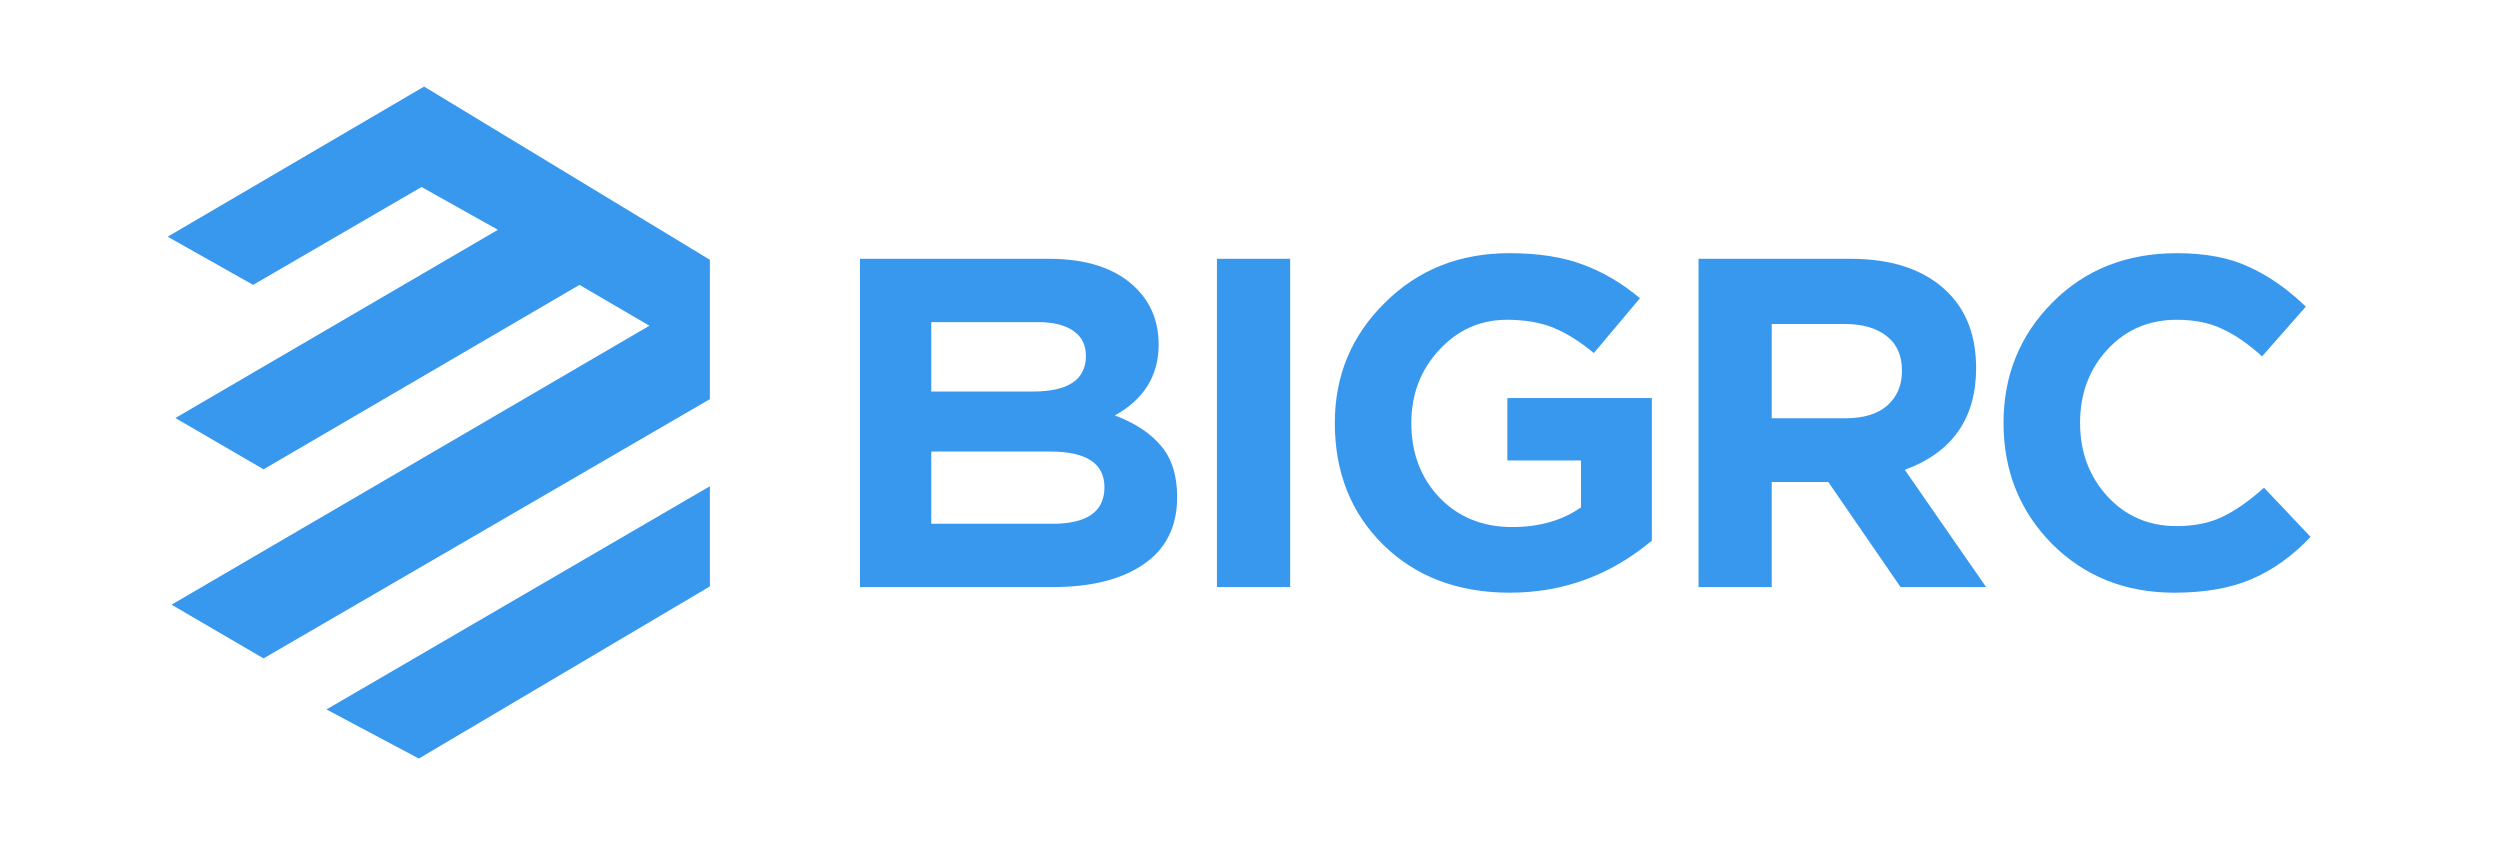 <svg width="81" height="28" viewBox="0 0 81 28" fill="none" xmlns="http://www.w3.org/2000/svg">
<path d="M27.863 19.021V8.385H33.982C35.224 8.385 36.164 8.699 36.8 9.327C37.293 9.814 37.54 10.426 37.54 11.166C37.54 12.169 37.067 12.933 36.123 13.46C36.79 13.713 37.293 14.047 37.632 14.463C37.971 14.868 38.14 15.415 38.14 16.104C38.14 17.056 37.781 17.78 37.062 18.276C36.344 18.773 35.358 19.021 34.105 19.021H27.863ZM30.173 12.685H33.474C34.614 12.685 35.183 12.3 35.183 11.53C35.183 11.176 35.05 10.908 34.783 10.725C34.516 10.533 34.131 10.437 33.628 10.437H30.173V12.685ZM30.173 16.97H34.105C35.224 16.97 35.784 16.575 35.784 15.785C35.784 15.015 35.199 14.63 34.028 14.63H30.173V16.97ZM39.429 19.021V8.385H41.801V19.021H39.429ZM48.915 19.203C47.242 19.203 45.876 18.687 44.818 17.653C43.771 16.62 43.248 15.303 43.248 13.703C43.248 12.174 43.787 10.877 44.865 9.814C45.943 8.74 47.288 8.203 48.9 8.203C49.834 8.203 50.625 8.325 51.272 8.568C51.918 8.801 52.539 9.165 53.135 9.662L51.641 11.439C51.189 11.065 50.753 10.791 50.332 10.619C49.911 10.447 49.408 10.361 48.823 10.361C47.96 10.361 47.226 10.69 46.62 11.348C46.025 11.996 45.727 12.781 45.727 13.703C45.727 14.675 46.03 15.481 46.636 16.119C47.252 16.757 48.037 17.076 48.992 17.076C49.875 17.076 50.62 16.863 51.225 16.438V14.919H48.838V12.898H53.52V17.517C52.175 18.641 50.64 19.203 48.915 19.203ZM55.032 19.021V8.385H59.96C61.326 8.385 62.373 8.745 63.102 9.464C63.718 10.072 64.026 10.892 64.026 11.925C64.026 13.556 63.256 14.655 61.716 15.223L64.35 19.021H61.578L59.237 15.617H57.404V19.021H55.032ZM57.404 13.551H59.806C60.381 13.551 60.828 13.415 61.146 13.141C61.465 12.857 61.624 12.483 61.624 12.017C61.624 11.52 61.459 11.146 61.131 10.892C60.802 10.629 60.345 10.497 59.76 10.497H57.404V13.551ZM70.443 19.203C68.862 19.203 67.543 18.676 66.485 17.623C65.438 16.559 64.914 15.253 64.914 13.703C64.914 12.164 65.443 10.862 66.501 9.798C67.558 8.735 68.903 8.203 70.536 8.203C71.47 8.203 72.255 8.355 72.892 8.659C73.529 8.953 74.134 9.378 74.709 9.935L73.292 11.546C72.83 11.13 72.394 10.832 71.983 10.649C71.583 10.457 71.095 10.361 70.52 10.361C69.617 10.361 68.867 10.685 68.272 11.333C67.686 11.971 67.394 12.761 67.394 13.703C67.394 14.635 67.686 15.425 68.272 16.073C68.867 16.721 69.617 17.046 70.52 17.046C71.095 17.046 71.593 16.944 72.014 16.742C72.435 16.539 72.882 16.225 73.354 15.8L74.863 17.395C74.278 18.013 73.641 18.469 72.954 18.762C72.276 19.056 71.439 19.203 70.443 19.203Z" fill="#3898EE"/>
<path d="M23 19V15.754L10.578 22.986L13.57 24.577L23 19Z" fill="#3898EE"/>
<path d="M8.539 21.332L23 12.932V8.417L13.74 2.805L5.432 7.669L8.201 9.23L13.658 6.059L16.132 7.445L5.682 13.544L8.539 15.206L18.775 9.23L21.041 10.553L5.557 19.592L8.539 21.332Z" fill="#3898EE"/>
</svg>
